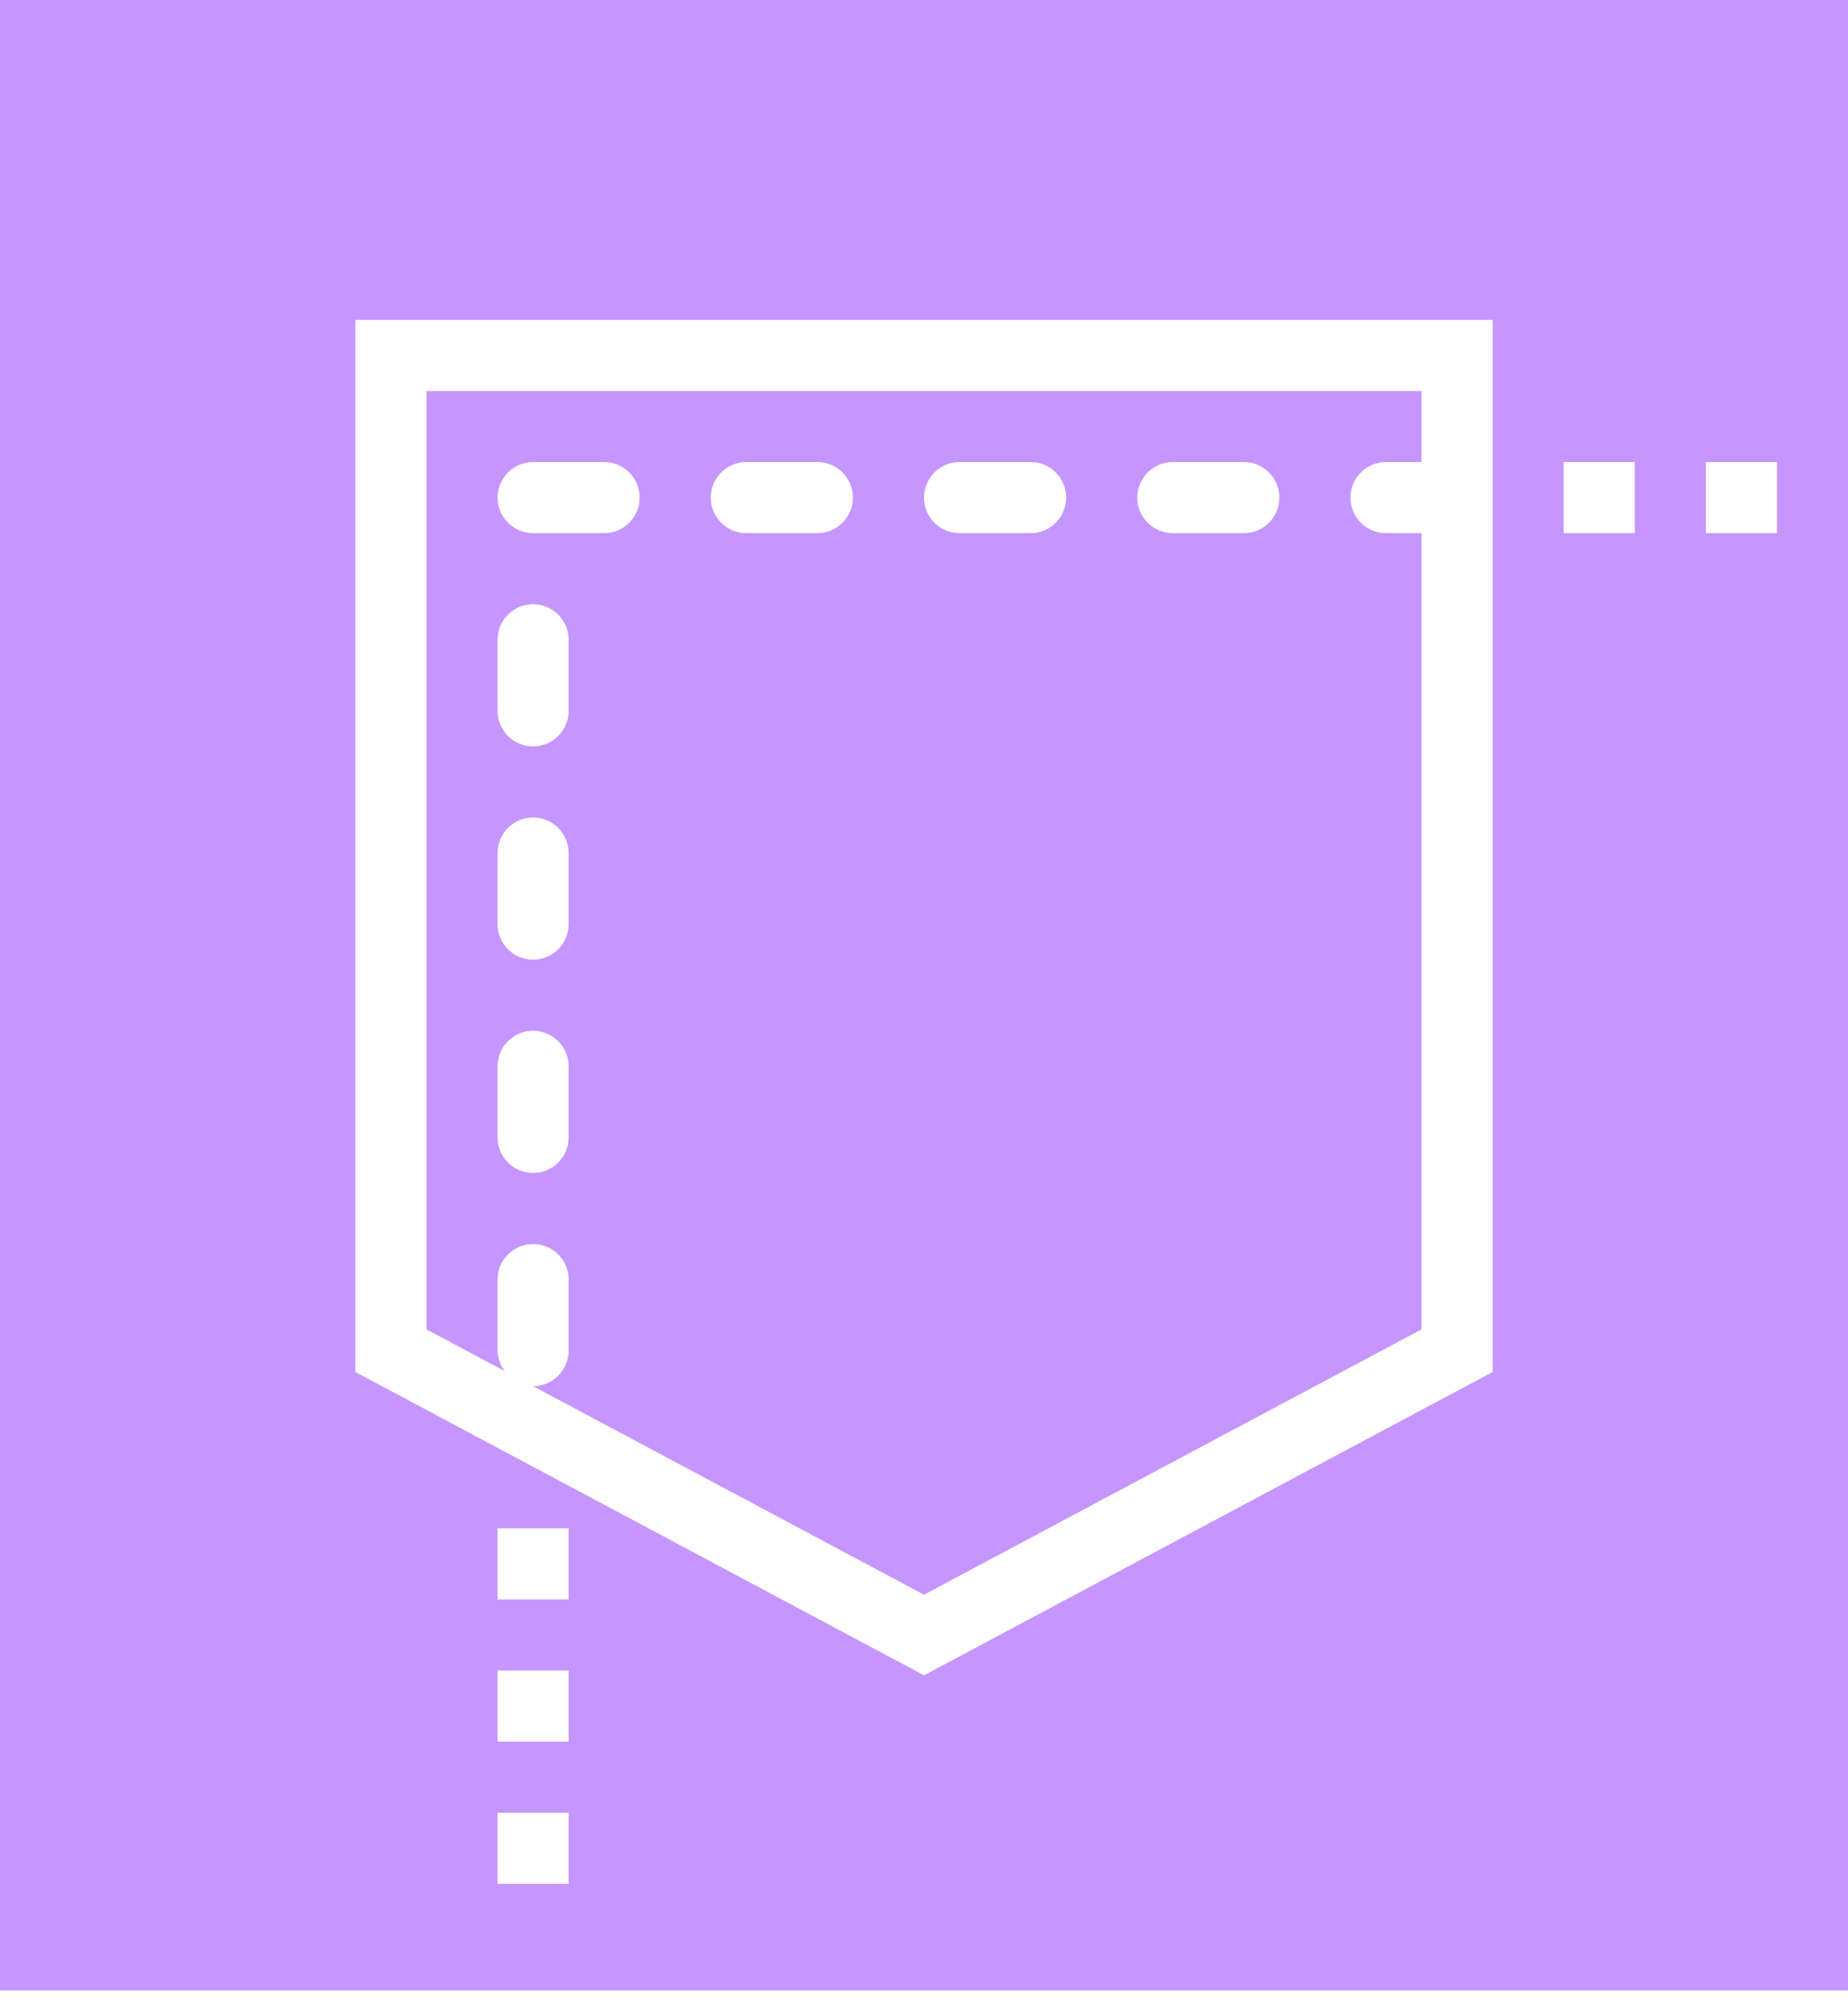 <?xml version="1.0" encoding="UTF-8"?>
<svg width="59px" height="64px" viewBox="0 0 59 64" version="1.1" xmlns="http://www.w3.org/2000/svg" xmlns:xlink="http://www.w3.org/1999/xlink">
    <!-- Generator: Sketch 51.2 (57519) - http://www.bohemiancoding.com/sketch -->
    <title>pattern</title>
    <desc>Created with Sketch.</desc>
    <defs></defs>
    <g id="landing" stroke="none" stroke-width="1" fill="none" fill-rule="evenodd">
        <g id="sewport-landing-desktop" transform="translate(-236, -4397)" fill="#C696FF" fill-rule="nonzero">
            <g id="pattern" transform="translate(236, 4397)">
                <path d="M0,0 L0,63.538 L59,63.538 L59,0 L0,0 Z M18.154,60.135 L15.885,60.135 L15.885,57.865 L18.154,57.865 L18.154,60.135 Z M18.154,55.596 L15.885,55.596 L15.885,53.327 L18.154,53.327 L18.154,55.596 Z M18.154,51.058 L15.885,51.058 L15.885,48.788 L18.154,48.788 L18.154,51.058 Z M47.654,43.796 L29.5,53.479 L11.346,43.796 L11.346,10.212 L47.654,10.212 L47.654,43.796 Z M52.192,17.019 L49.923,17.019 L49.923,14.75 L52.192,14.75 L52.192,17.019 Z M56.731,17.019 L54.462,17.019 L54.462,14.75 L56.731,14.75 L56.731,17.019 Z" id="Shape"></path>
                <path d="M15.885,43.115 L15.885,40.846 C15.885,40.22 16.393,39.712 17.019,39.712 C17.646,39.712 18.154,40.22 18.154,40.846 L18.154,43.115 C18.154,43.416 18.034,43.705 17.822,43.918 C17.609,44.131 17.32,44.25 17.019,44.25 L17.019,44.25 L29.5,50.906 L45.385,42.435 L45.385,17.019 L44.25,17.019 C43.623,17.019 43.115,16.511 43.115,15.885 C43.115,15.258 43.623,14.75 44.25,14.75 L45.385,14.75 L45.385,12.481 L13.615,12.481 L13.615,42.435 L16.116,43.769 C15.971,43.581 15.89,43.352 15.885,43.115 Z M37.442,14.75 L39.712,14.75 C40.338,14.75 40.846,15.258 40.846,15.885 C40.846,16.511 40.338,17.019 39.712,17.019 L37.442,17.019 C36.816,17.019 36.308,16.511 36.308,15.885 C36.308,15.258 36.816,14.75 37.442,14.75 Z M30.635,14.75 L32.904,14.75 C33.53,14.75 34.038,15.258 34.038,15.885 C34.038,16.511 33.53,17.019 32.904,17.019 L30.635,17.019 C30.008,17.019 29.5,16.511 29.5,15.885 C29.5,15.258 30.008,14.75 30.635,14.75 Z M23.827,14.75 L26.096,14.75 C26.723,14.75 27.231,15.258 27.231,15.885 C27.231,16.511 26.723,17.019 26.096,17.019 L23.827,17.019 C23.2,17.019 22.692,16.511 22.692,15.885 C22.692,15.258 23.2,14.75 23.827,14.75 Z M17.019,14.75 L19.288,14.75 C19.915,14.75 20.423,15.258 20.423,15.885 C20.423,16.511 19.915,17.019 19.288,17.019 L17.019,17.019 C16.393,17.019 15.885,16.511 15.885,15.885 C15.885,15.258 16.393,14.75 17.019,14.75 Z M15.885,20.423 C15.885,19.796 16.393,19.288 17.019,19.288 C17.646,19.288 18.154,19.796 18.154,20.423 L18.154,22.692 C18.154,23.319 17.646,23.827 17.019,23.827 C16.393,23.827 15.885,23.319 15.885,22.692 L15.885,20.423 Z M15.885,27.231 C15.885,26.604 16.393,26.096 17.019,26.096 C17.646,26.096 18.154,26.604 18.154,27.231 L18.154,29.5 C18.154,30.127 17.646,30.635 17.019,30.635 C16.393,30.635 15.885,30.127 15.885,29.5 L15.885,27.231 Z M15.885,34.038 C15.885,33.412 16.393,32.904 17.019,32.904 C17.646,32.904 18.154,33.412 18.154,34.038 L18.154,36.308 C18.154,36.934 17.646,37.442 17.019,37.442 C16.393,37.442 15.885,36.934 15.885,36.308 L15.885,34.038 Z" id="Shape"></path>
            </g>
        </g>
    </g>
</svg>